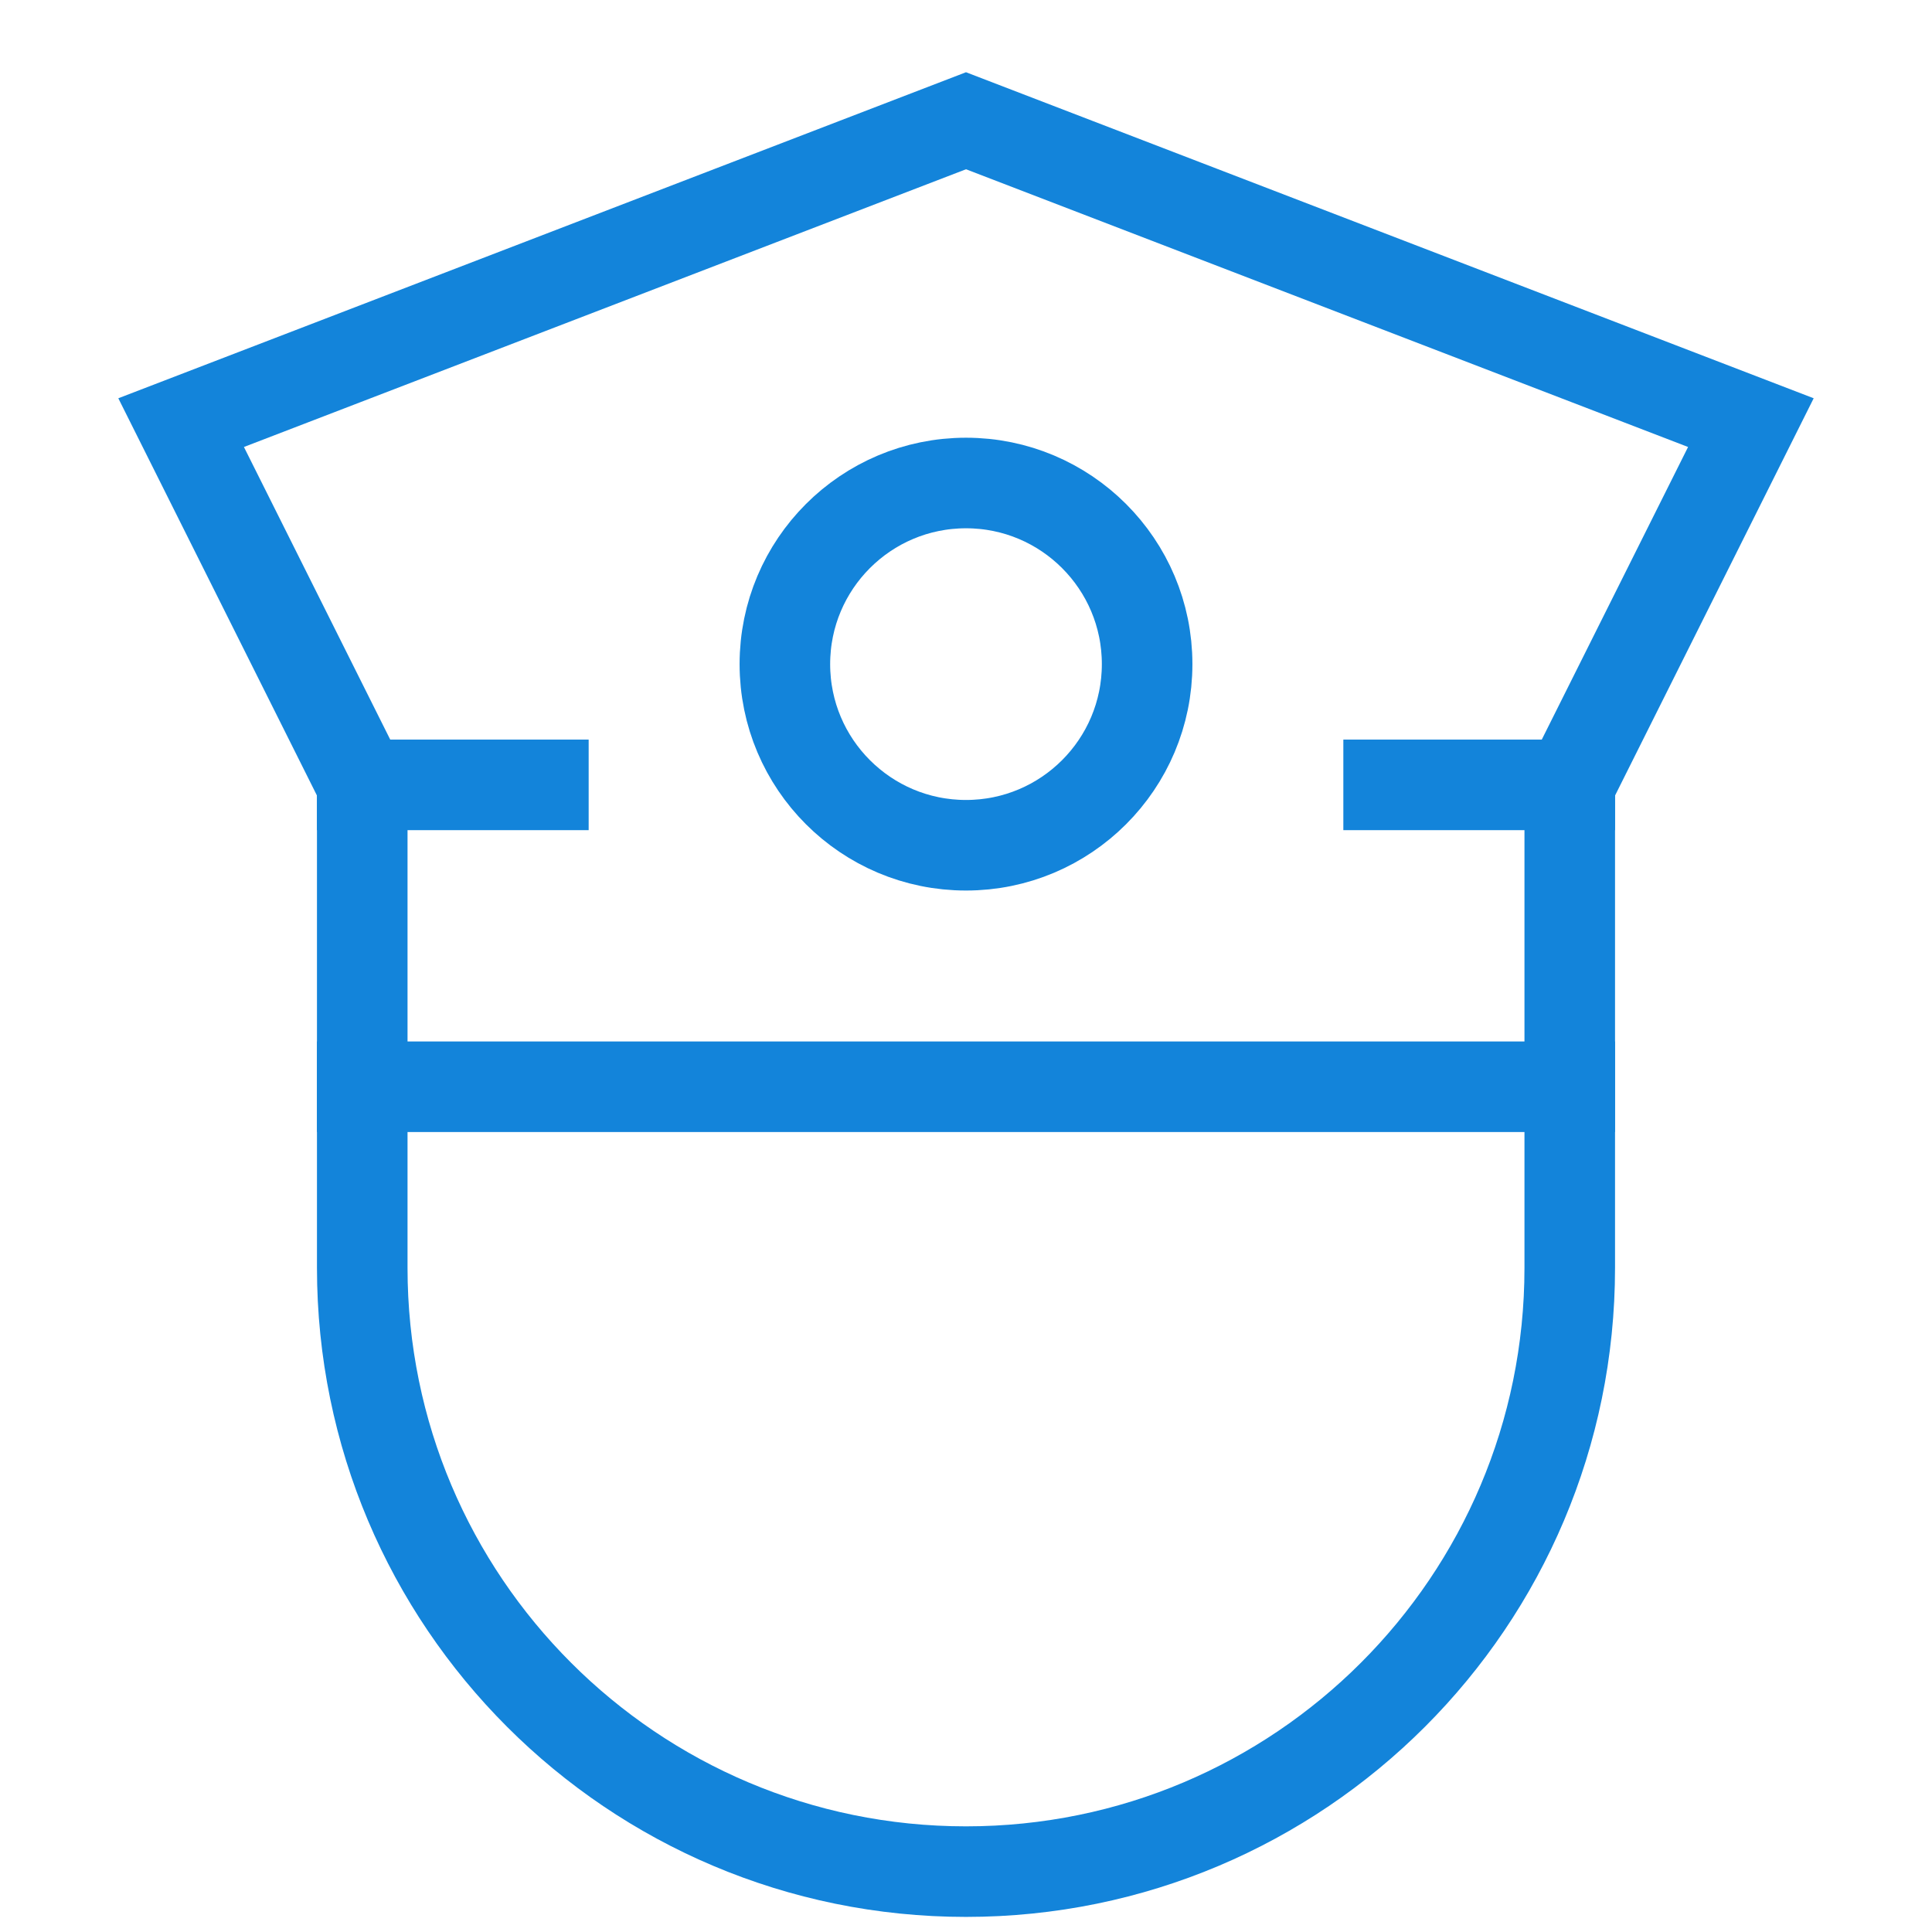 <svg xmlns="http://www.w3.org/2000/svg" viewBox="0 0 64 64" width="64" height="64"><title>police</title><g class="nc-icon-wrapper" stroke-linecap="square" stroke-linejoin="miter" stroke-width="3" fill="#1384da" stroke="#1384da"><line fill="none" stroke="#1384da" stroke-miterlimit="10" x1="12" y1="36" x2="52" y2="36"/> <path fill="none" stroke="#1384da" stroke-miterlimit="10" d="M52,26v16 c0,11.046-8.954,20-20,20h0c-11.046,0-20-8.954-20-20V26L6,14L32,4l26,10L52,26z"/> <circle data-color="color-2" fill="none" stroke-miterlimit="10" cx="32" cy="22" r="6"/> <line fill="none" stroke="#1384da" stroke-miterlimit="10" x1="12" y1="26" x2="18" y2="26"/> <line fill="none" stroke="#1384da" stroke-miterlimit="10" x1="46" y1="26" x2="52" y2="26"/></g></svg>